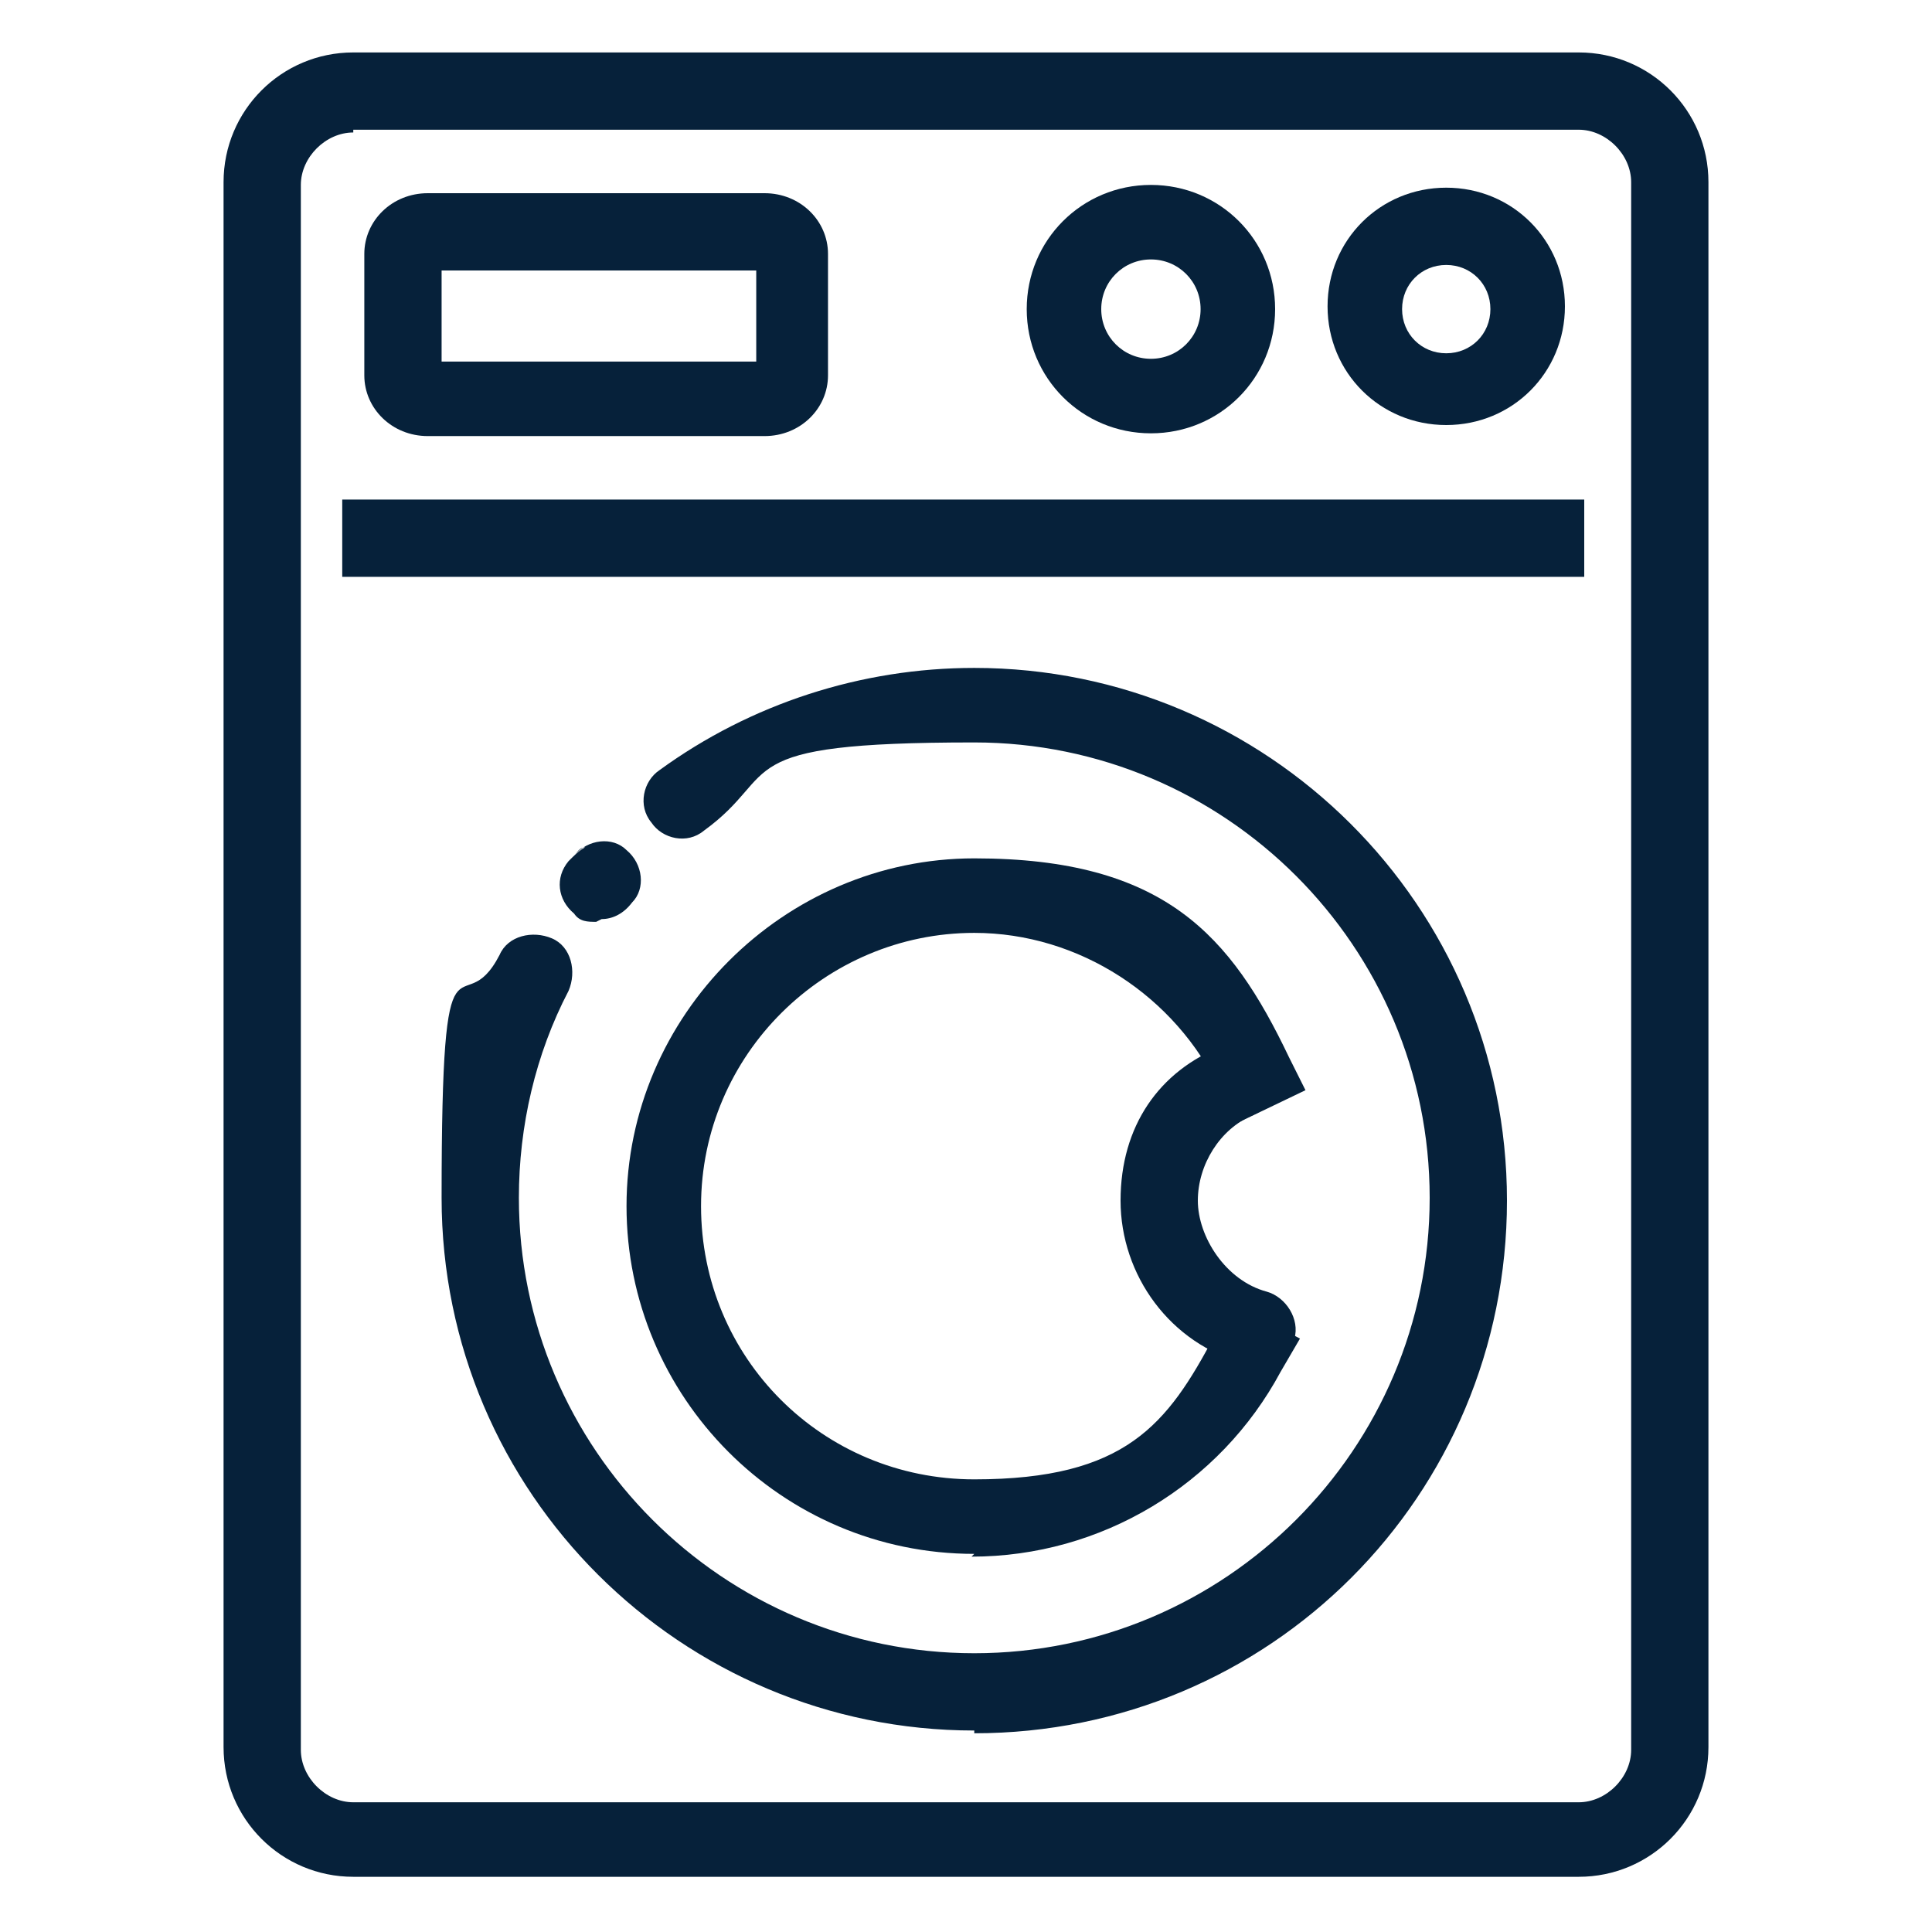 <svg xmlns="http://www.w3.org/2000/svg" id="_&#x9951;5" data-name="&#xFF91;&#x9951;5" viewBox="0 0 70 70"><defs><style>      .cls-1 {        fill: #06213a;        stroke-width: 0px;      }    </style></defs><path class="cls-1" d="M57.2,68H12.8c-2.6,0-4.7-2.1-4.7-4.7V6.6c0-2.6,2.1-4.7,4.7-4.7h44.4c2.6,0,4.7,2.1,4.7,4.7v56.7c0,2.6-2.1,4.7-4.7,4.7ZM12.8,4.8c-1,0-1.9.9-1.9,1.9v56.7c0,1,.9,1.9,1.9,1.9h44.4c1,0,1.9-.9,1.9-1.9V6.6c0-1-.9-1.9-1.9-1.9H12.8Z"></path><rect class="cls-1" x="12.4" y="18.1" width="45" height="2.8"></rect><path class="cls-1" d="M41.7,15.7c-2.5,0-4.5-2-4.5-4.5s2-4.5,4.5-4.5,4.5,2,4.5,4.5-2,4.5-4.5,4.5ZM41.7,9.4c-1,0-1.8.8-1.8,1.8s.8,1.8,1.8,1.8,1.8-.8,1.8-1.8-.8-1.8-1.8-1.8Z"></path><path class="cls-1" d="M52.4,15.4c-2.4,0-4.3-1.9-4.3-4.3s1.9-4.3,4.3-4.3,4.3,1.9,4.3,4.3-1.9,4.3-4.3,4.3ZM52.4,9.6c-.9,0-1.6.7-1.6,1.6s.7,1.6,1.6,1.6,1.6-.7,1.6-1.6-.7-1.6-1.6-1.6Z"></path><path class="cls-1" d="M21.6,33.4c-.3,0-.6,0-.8-.3-.6-.5-.7-1.3-.2-1.9.2-.2.4-.4.6-.5-.2,0-.3.2-.4.3h0c.5-.6,1.4-.7,1.9-.2.6.5.7,1.4.2,1.9,0,0,0,0,0,0h0c-.3.4-.7.6-1.1.6ZM21.7,30.6c.3,0,.6.1.8.3-.2-.2-.5-.3-.8-.3Z"></path><path class="cls-1" d="M35.3,62.7c-10.6,0-19.3-8.6-19.3-19.3s.7-6.1,2.1-8.8c.3-.7,1.2-.9,1.9-.6.7.3.9,1.2.6,1.9-1.2,2.3-1.8,4.9-1.8,7.5,0,9.1,7.4,16.5,16.5,16.5s16.5-7.4,16.5-16.5-7.4-16.5-16.5-16.5-6.9,1.1-9.8,3.2c-.6.5-1.5.3-1.9-.3-.5-.6-.3-1.5.3-1.9,3.3-2.4,7.3-3.7,11.4-3.7,10.6,0,19.3,8.6,19.3,19.3s-8.6,19.3-19.3,19.3Z"></path><path class="cls-1" d="M35.3,56.3c-7,0-12.6-5.7-12.6-12.6s5.7-12.6,12.6-12.6,9.3,2.8,11.4,7.2l.6,1.2-2.5,1.2-.6-1.2c-1.6-3.4-5.1-5.7-8.9-5.7-5.4,0-9.9,4.4-9.9,9.9s4.4,9.9,9.9,9.9,7-2,8.7-5.2l.7-1.2,2.4,1.3-.7,1.2c-2.2,4.1-6.5,6.7-11.2,6.7Z"></path><path class="cls-1" d="M45.5,49.4c-.1,0-.2,0-.4,0-2.7-.7-4.5-3.2-4.5-5.9s1.4-4.7,3.7-5.6c.7-.3,1.5,0,1.8.7.3.7,0,1.5-.7,1.8-1.2.5-2,1.8-2,3.1s1,2.9,2.5,3.3c.7.2,1.2,1,1,1.7-.2.6-.7,1-1.3,1Z"></path><path class="cls-1" d="M27.7,15.8h-12.2c-1.3,0-2.3-1-2.3-2.2v-4.4c0-1.2,1-2.2,2.3-2.2h12.2c1.3,0,2.3,1,2.3,2.2v4.4c0,1.2-1,2.2-2.3,2.2ZM16,13.1h11.4v-3.3h-11.4v3.3Z"></path><path class="cls-1" d="M35,9.3"></path><path class="cls-1" d="M35,13.1"></path></svg>